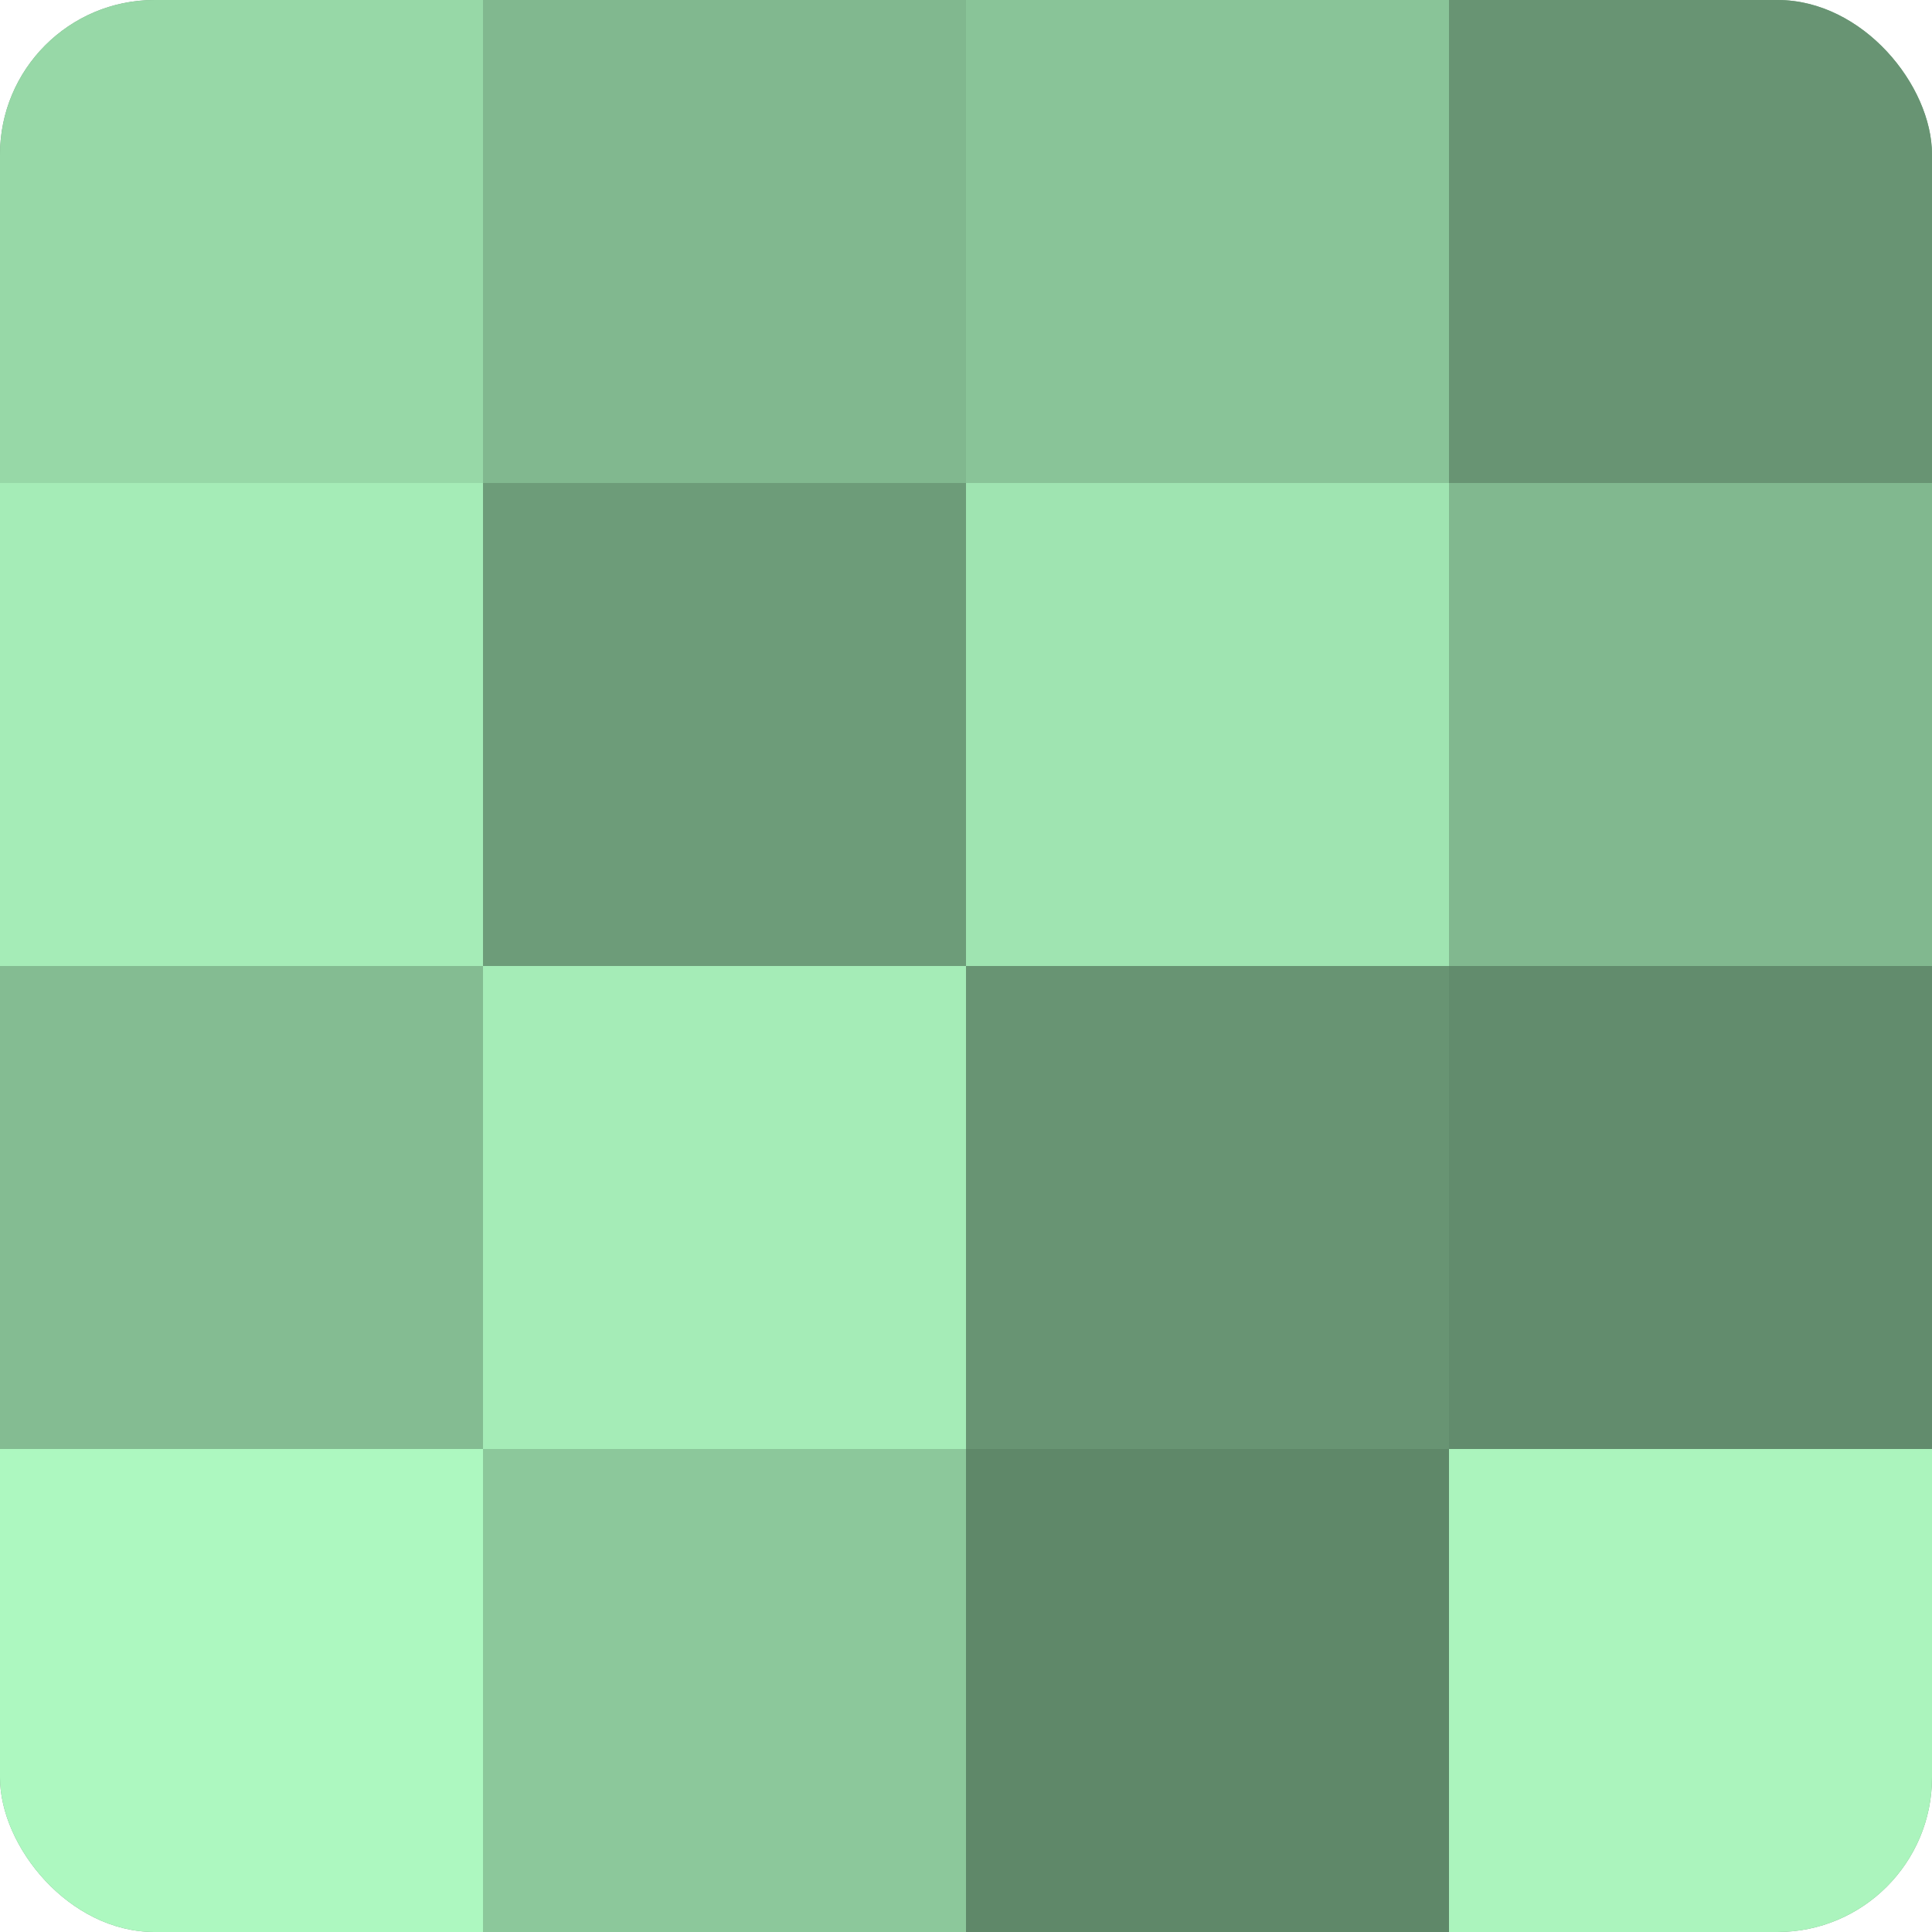<?xml version="1.0" encoding="UTF-8"?>
<svg xmlns="http://www.w3.org/2000/svg" width="60" height="60" viewBox="0 0 100 100" preserveAspectRatio="xMidYMid meet"><defs><clipPath id="c" width="100" height="100"><rect width="100" height="100" rx="8" ry="8"/></clipPath></defs><g clip-path="url(#c)"><rect width="100" height="100" fill="#70a07c"/><rect width="25" height="25" fill="#97d8a7"/><rect y="25" width="25" height="25" fill="#a5ecb7"/><rect y="50" width="25" height="25" fill="#84bc92"/><rect y="75" width="25" height="25" fill="#adf8c0"/><rect x="25" width="25" height="25" fill="#81b88f"/><rect x="25" y="25" width="25" height="25" fill="#6d9c79"/><rect x="25" y="50" width="25" height="25" fill="#a5ecb7"/><rect x="25" y="75" width="25" height="25" fill="#8cc89b"/><rect x="50" width="25" height="25" fill="#89c498"/><rect x="50" y="25" width="25" height="25" fill="#9fe4b1"/><rect x="50" y="50" width="25" height="25" fill="#689473"/><rect x="50" y="75" width="25" height="25" fill="#5f8869"/><rect x="75" width="25" height="25" fill="#689473"/><rect x="75" y="25" width="25" height="25" fill="#81b88f"/><rect x="75" y="50" width="25" height="25" fill="#628c6d"/><rect x="75" y="75" width="25" height="25" fill="#abf4bd"/></g></svg>
